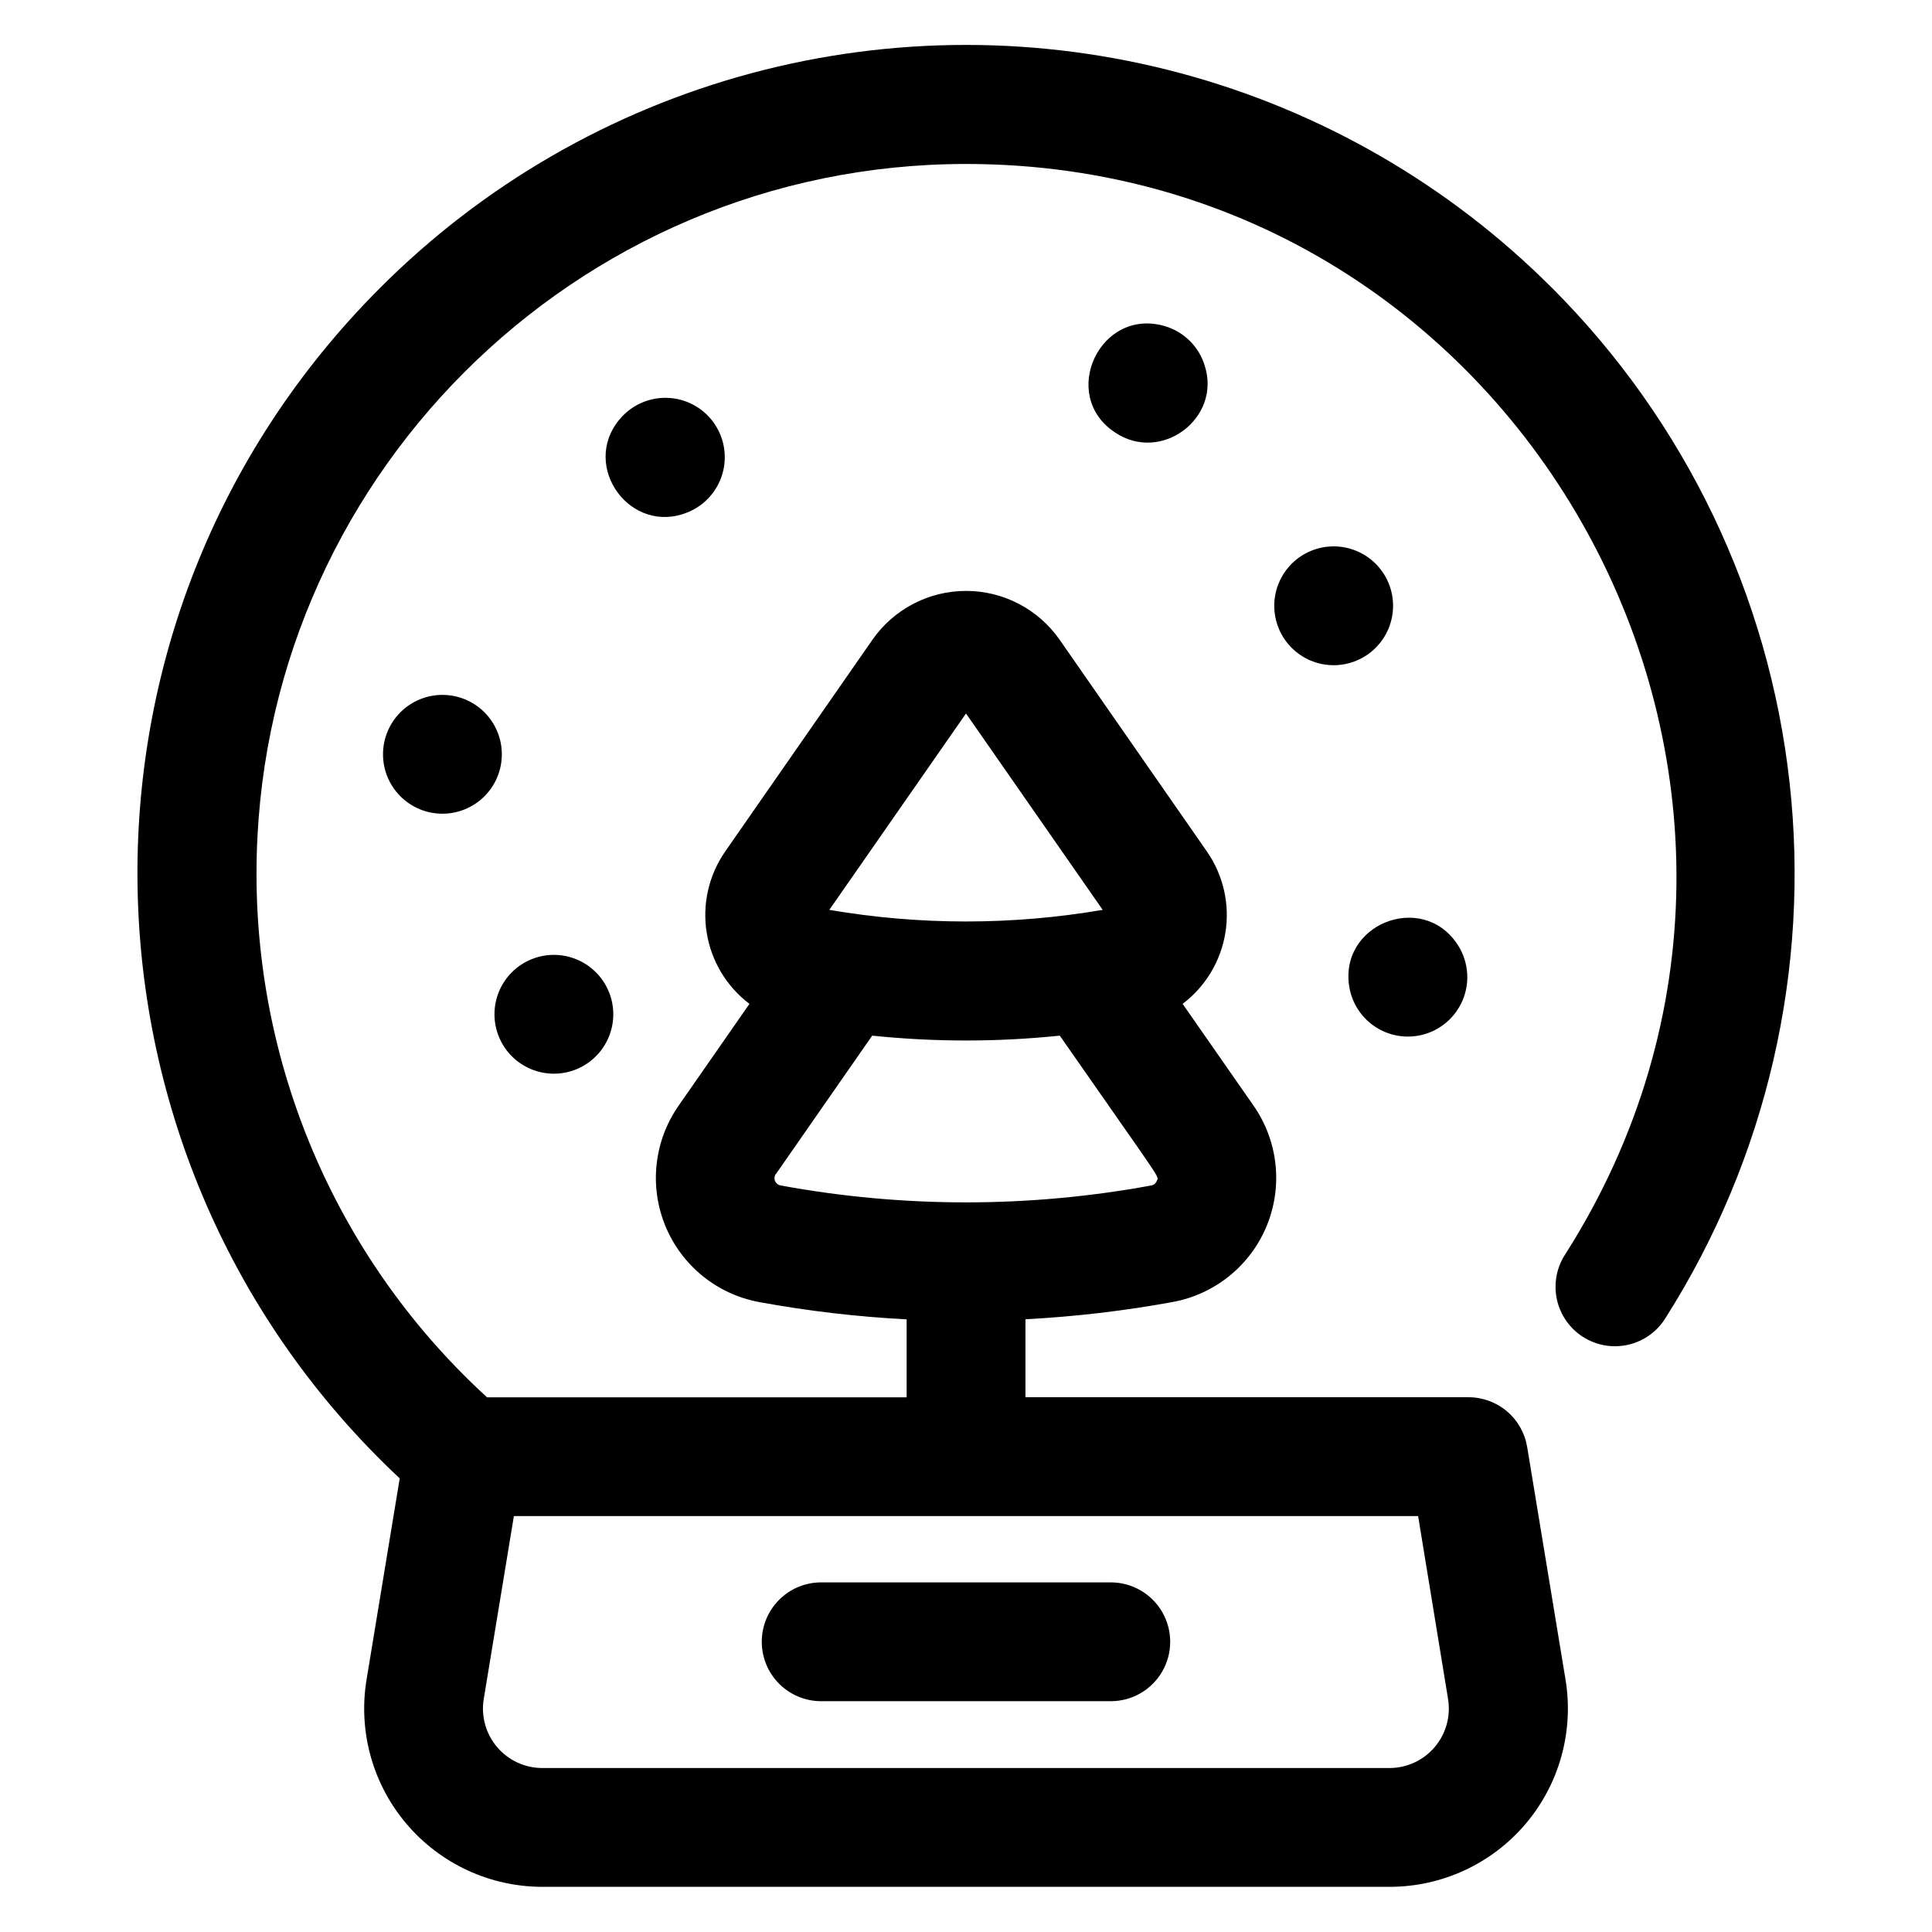 <?xml version="1.0" encoding="UTF-8"?>
<!-- Uploaded to: ICON Repo, www.iconrepo.com, Generator: ICON Repo Mixer Tools -->
<svg fill="#000000" width="800px" height="800px" version="1.1" viewBox="144 144 512 512" xmlns="http://www.w3.org/2000/svg">
 <path d="m555.27 220.28c-27.242-27.281-61.191-46.898-98.426-56.887-37.238-9.984-76.445-9.984-113.68 0-37.234 9.988-71.184 29.605-98.422 56.887-88.355 88.355-84.781 231.24 5.188 315.51l-8.789 53.324v-0.004c-2.258 13.688 1.613 27.672 10.59 38.246 8.973 10.574 22.141 16.672 36.012 16.672h224.53c13.871 0 27.039-6.098 36.016-16.672 8.973-10.574 12.844-24.559 10.59-38.246l-10.164-61.648h-0.004c-0.605-3.68-2.5-7.027-5.348-9.445-2.844-2.414-6.457-3.738-10.188-3.738h-117.42v-20.664c13.082-0.684 26.102-2.207 38.988-4.566 11.195-2.039 20.59-9.629 24.934-20.152 4.344-10.52 3.035-22.527-3.465-31.871l-18.805-26.992c6.082-4.602 10.145-11.379 11.344-18.91 1.195-7.531-0.57-15.234-4.926-21.492l-39.008-56.09c-5.652-8.109-14.918-12.945-24.805-12.945-9.891 0-19.152 4.836-24.809 12.945l-39.008 56.09h0.004c-4.359 6.258-6.125 13.961-4.926 21.492 1.195 7.531 5.258 14.309 11.34 18.91l-18.805 27.02c-6.5 9.344-7.805 21.352-3.465 31.875 4.344 10.52 13.738 18.113 24.938 20.152 12.883 2.356 25.906 3.883 38.984 4.562v20.664h-111.19c-19.258-17.617-34.633-39.051-45.152-62.938-10.52-23.891-15.949-49.703-15.945-75.805-0.047-103.73 84.32-188.11 188.04-188.11 148.32 0 237.91 164.45 158.87 288.82-2.356 3.523-3.191 7.848-2.316 11.996 0.875 4.144 3.383 7.766 6.961 10.039s7.918 3.008 12.043 2.039c4.129-0.969 7.688-3.559 9.879-7.188 26.719-42.148 38.289-92.137 32.805-141.74-5.481-49.598-27.691-95.852-62.973-131.14zm-155.27 112.8 36.223 52.043h-0.004c-23.973 4.106-48.469 4.106-72.441 0zm-50.352 122.02 25.496-36.645c16.523 1.715 33.184 1.715 49.711 0 27.828 39.988 26.281 37.078 25.703 38.496h-0.004c-0.242 0.652-0.824 1.121-1.512 1.219-32.426 5.961-65.664 5.961-98.086 0-0.691-0.094-1.281-0.547-1.551-1.191-0.27-0.641-0.176-1.379 0.242-1.938zm178.11 139.2-0.004 0.004c0.73 4.543-0.562 9.18-3.539 12.688-2.981 3.508-7.344 5.539-11.949 5.555h-224.53c-4.625 0-9.016-2.031-12.004-5.555-2.992-3.523-4.285-8.188-3.535-12.746l7.988-48.473h239.63zm-181.88-15.211c0-4.176 1.656-8.18 4.609-11.133s6.957-4.609 11.133-4.609h76.754c5.625 0 10.82 3 13.633 7.871s2.812 10.871 0 15.746c-2.812 4.871-8.008 7.871-13.633 7.871h-76.754c-4.176 0-8.18-1.66-11.133-4.613s-4.609-6.957-4.609-11.133zm-90.648-220.64c-3.859-1.598-6.926-4.66-8.527-8.52-1.598-3.859-1.602-8.195-0.004-12.055 1.602-3.859 4.664-6.926 8.523-8.523s8.195-1.598 12.055 0.004c3.859 1.598 6.922 4.668 8.52 8.527s1.594 8.195-0.008 12.055c-1.602 3.852-4.664 6.91-8.52 8.508-3.852 1.594-8.184 1.598-12.039 0.004zm32.473 38.906c4.098-0.816 8.348 0.027 11.82 2.344 3.473 2.316 5.883 5.922 6.703 10.016 0.816 4.094-0.027 8.348-2.348 11.82-2.316 3.473-5.918 5.883-10.016 6.699-4.094 0.816-8.344-0.027-11.82-2.344-3.473-2.316-5.883-5.922-6.699-10.016s0.027-8.344 2.344-11.816c2.312-3.473 5.914-5.883 10.008-6.703zm20.43-142.14c3.07-3.762 7.703-5.894 12.559-5.785 4.856 0.113 9.387 2.457 12.281 6.356 2.894 3.902 3.828 8.918 2.527 13.598-1.297 4.676-4.684 8.496-9.172 10.344-15.125 6.297-28.52-12.004-18.207-24.512zm131.36 3.387c-14.945-9.84-3.996-33.34 13.312-28.141v-0.004c5.023 1.523 8.953 5.457 10.469 10.48 4.449 13.895-11.551 25.918-23.793 17.664zm43.406 51.977h-0.004c-1.602-3.859-1.605-8.195-0.008-12.055 1.594-3.859 4.66-6.93 8.52-8.527 3.856-1.602 8.191-1.602 12.051-0.004 3.859 1.598 6.926 4.664 8.523 8.523 1.598 3.859 1.598 8.195-0.004 12.055-1.598 3.856-4.664 6.922-8.527 8.516-3.856 1.598-8.188 1.598-12.043 0.004-3.856-1.598-6.922-4.66-8.52-8.512zm47.301 83.641-0.004-0.004c2.617 3.922 3.344 8.809 1.973 13.32-1.371 4.512-4.691 8.168-9.047 9.973-4.356 1.801-9.289 1.559-13.445-0.668-4.156-2.223-7.098-6.191-8.016-10.816-3.258-17.102 19.227-25.906 28.527-11.809z"/>
</svg>